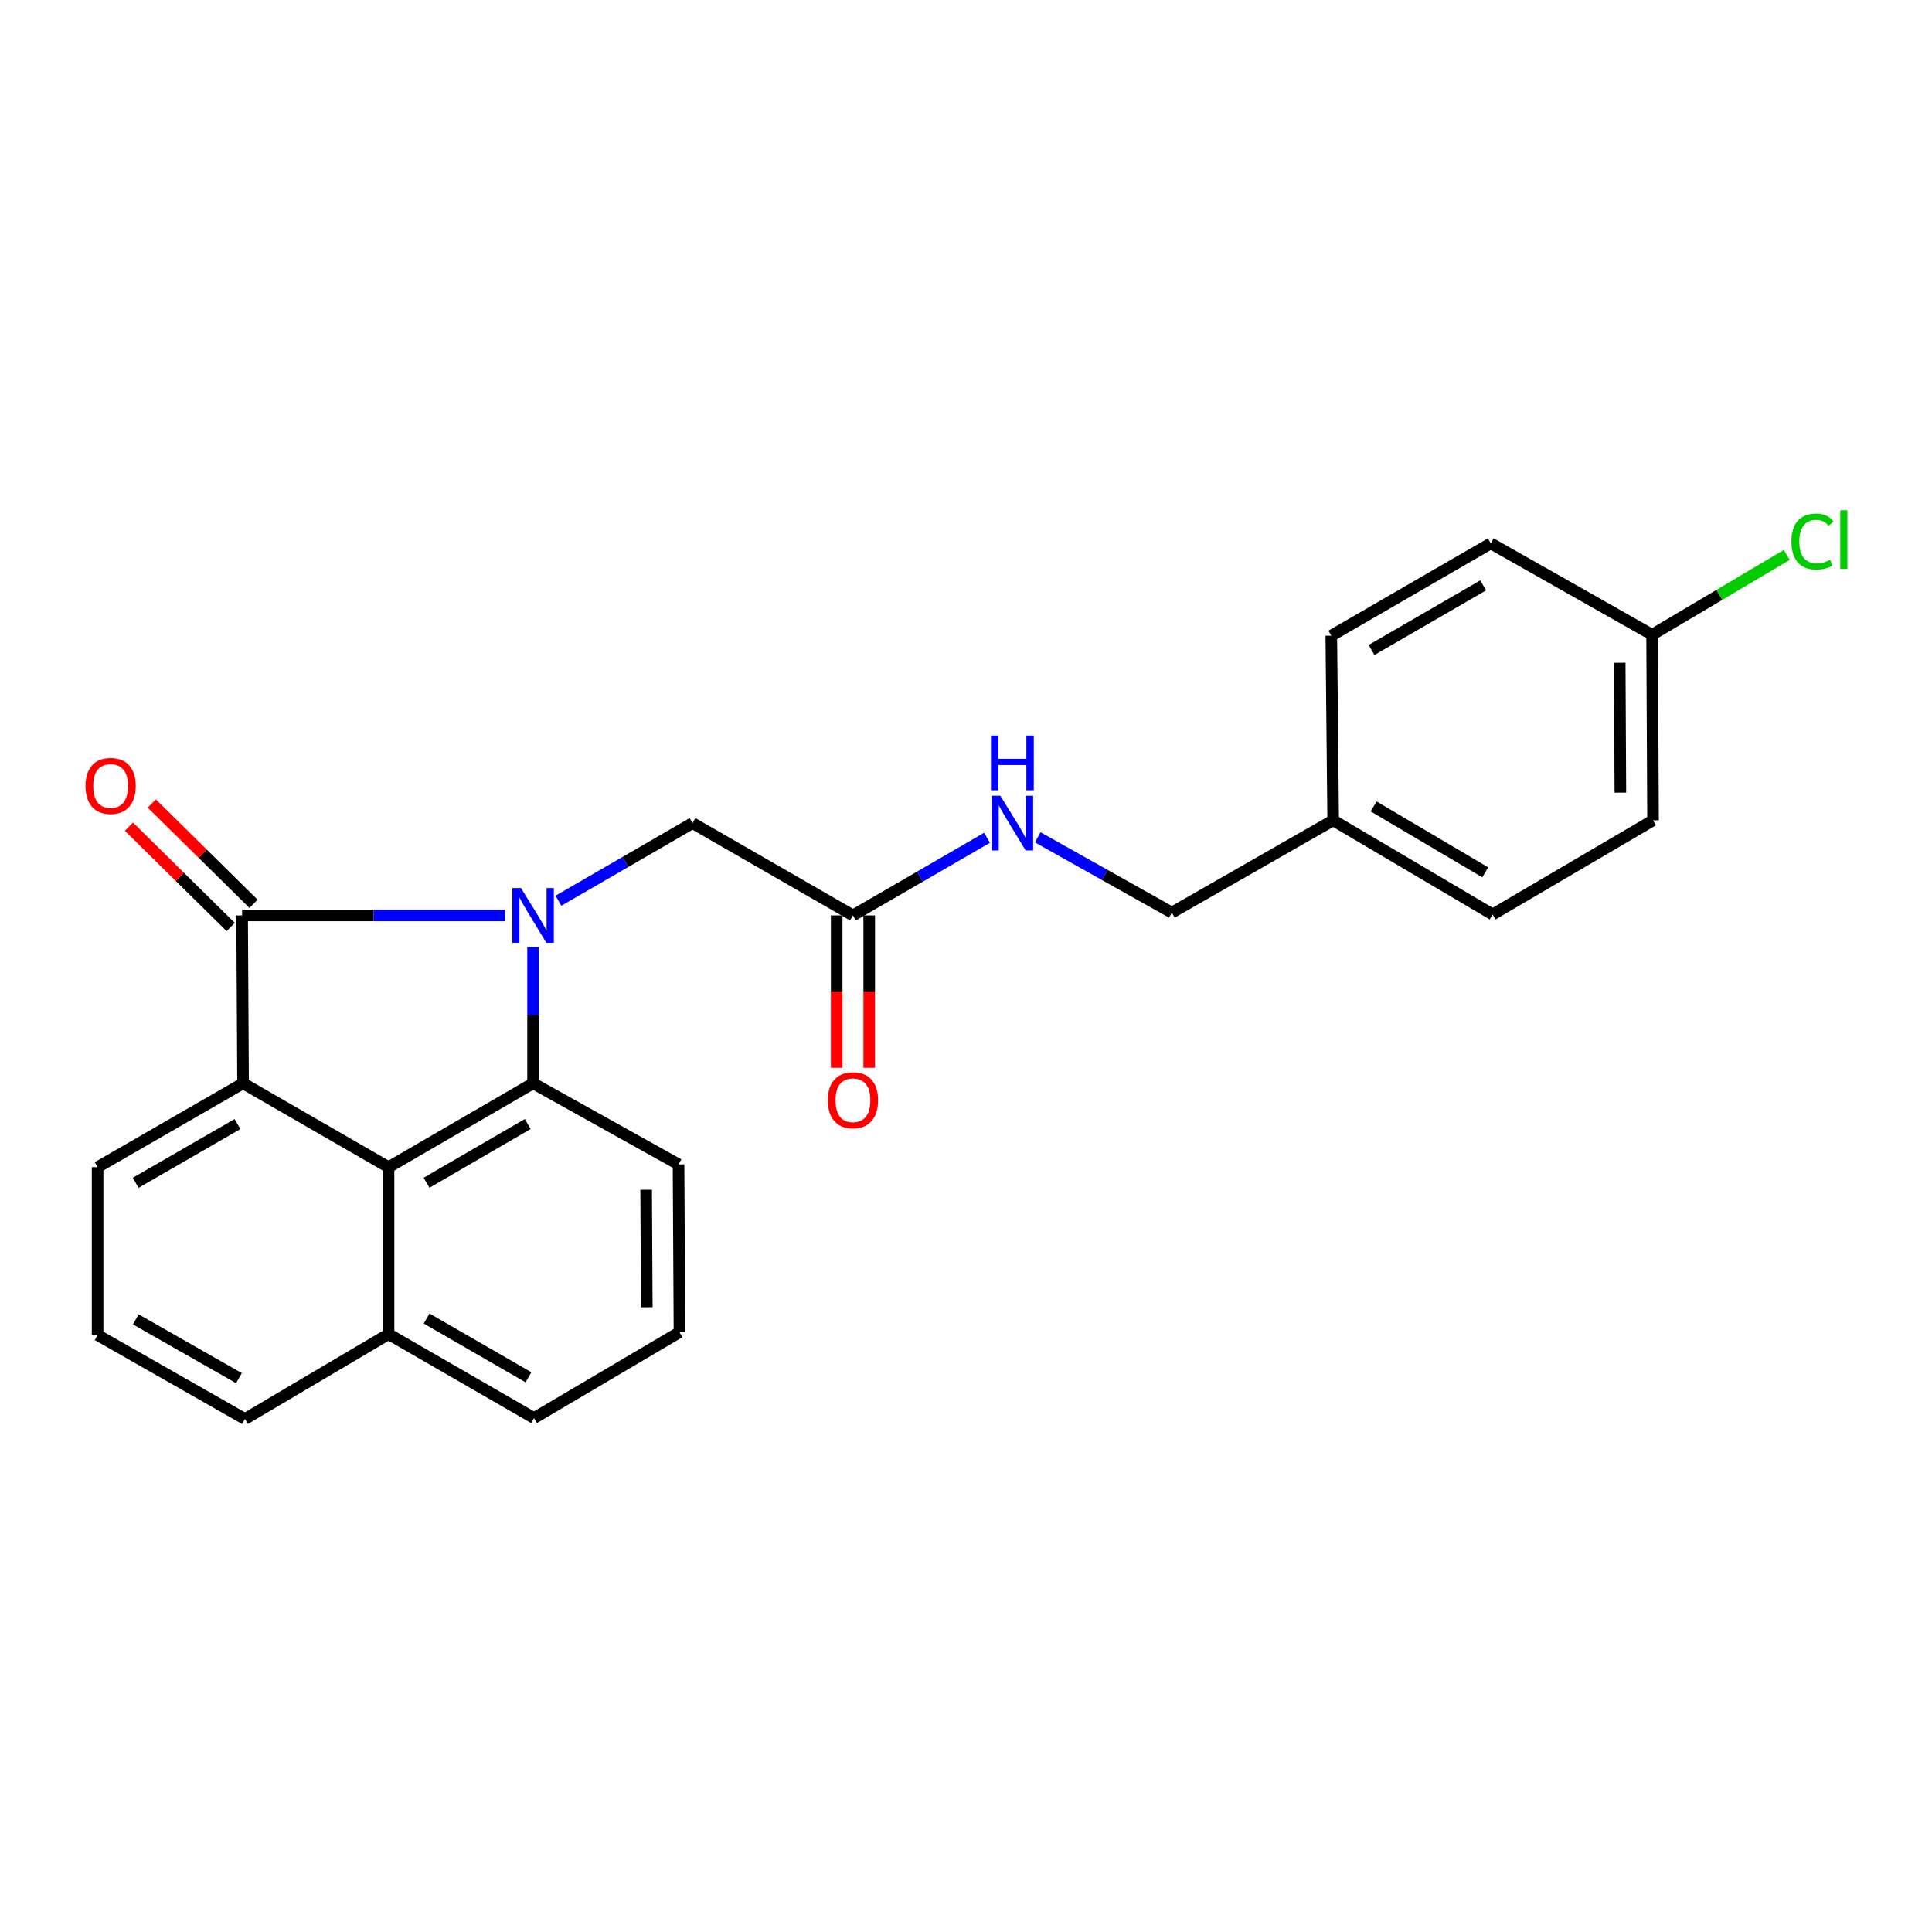 <?xml version='1.0' encoding='iso-8859-1'?>
<svg version='1.1' baseProfile='full'
              xmlns='http://www.w3.org/2000/svg'
                      xmlns:rdkit='http://www.rdkit.org/xml'
                      xmlns:xlink='http://www.w3.org/1999/xlink'
                  xml:space='preserve'
width='1000px' height='1000px' viewBox='0 0 1000 1000'>
<!-- END OF HEADER -->
<rect style='opacity:1.0;fill:#FFFFFF;stroke:none' width='1000' height='1000' x='0' y='0'> </rect>
<path class='bond-0' d='M 261.415,473.821 L 193.369,473.821' style='fill:none;fill-rule:evenodd;stroke:#0000FF;stroke-width:6px;stroke-linecap:butt;stroke-linejoin:miter;stroke-opacity:1' />
<path class='bond-0' d='M 193.369,473.821 L 125.322,473.821' style='fill:none;fill-rule:evenodd;stroke:#000000;stroke-width:6px;stroke-linecap:butt;stroke-linejoin:miter;stroke-opacity:1' />
<path class='bond-1' d='M 275.92,490.153 L 275.92,525.433' style='fill:none;fill-rule:evenodd;stroke:#0000FF;stroke-width:6px;stroke-linecap:butt;stroke-linejoin:miter;stroke-opacity:1' />
<path class='bond-1' d='M 275.92,525.433 L 275.92,560.712' style='fill:none;fill-rule:evenodd;stroke:#000000;stroke-width:6px;stroke-linecap:butt;stroke-linejoin:miter;stroke-opacity:1' />
<path class='bond-4' d='M 289.044,466.222 L 323.748,446.13' style='fill:none;fill-rule:evenodd;stroke:#0000FF;stroke-width:6px;stroke-linecap:butt;stroke-linejoin:miter;stroke-opacity:1' />
<path class='bond-4' d='M 323.748,446.13 L 358.452,426.038' style='fill:none;fill-rule:evenodd;stroke:#000000;stroke-width:6px;stroke-linecap:butt;stroke-linejoin:miter;stroke-opacity:1' />
<path class='bond-2' d='M 125.322,473.821 L 125.808,560.712' style='fill:none;fill-rule:evenodd;stroke:#000000;stroke-width:6px;stroke-linecap:butt;stroke-linejoin:miter;stroke-opacity:1' />
<path class='bond-6' d='M 131.234,467.824 L 104.899,441.863' style='fill:none;fill-rule:evenodd;stroke:#000000;stroke-width:6px;stroke-linecap:butt;stroke-linejoin:miter;stroke-opacity:1' />
<path class='bond-6' d='M 104.899,441.863 L 78.565,415.902' style='fill:none;fill-rule:evenodd;stroke:#FF0000;stroke-width:6px;stroke-linecap:butt;stroke-linejoin:miter;stroke-opacity:1' />
<path class='bond-6' d='M 119.41,479.817 L 93.076,453.856' style='fill:none;fill-rule:evenodd;stroke:#000000;stroke-width:6px;stroke-linecap:butt;stroke-linejoin:miter;stroke-opacity:1' />
<path class='bond-6' d='M 93.076,453.856 L 66.742,427.895' style='fill:none;fill-rule:evenodd;stroke:#FF0000;stroke-width:6px;stroke-linecap:butt;stroke-linejoin:miter;stroke-opacity:1' />
<path class='bond-3' d='M 275.92,560.712 L 201.108,604.144' style='fill:none;fill-rule:evenodd;stroke:#000000;stroke-width:6px;stroke-linecap:butt;stroke-linejoin:miter;stroke-opacity:1' />
<path class='bond-3' d='M 273.154,581.792 L 220.785,612.194' style='fill:none;fill-rule:evenodd;stroke:#000000;stroke-width:6px;stroke-linecap:butt;stroke-linejoin:miter;stroke-opacity:1' />
<path class='bond-10' d='M 275.92,560.712 L 351.21,602.694' style='fill:none;fill-rule:evenodd;stroke:#000000;stroke-width:6px;stroke-linecap:butt;stroke-linejoin:miter;stroke-opacity:1' />
<path class='bond-11' d='M 125.808,560.712 L 50.509,604.144' style='fill:none;fill-rule:evenodd;stroke:#000000;stroke-width:6px;stroke-linecap:butt;stroke-linejoin:miter;stroke-opacity:1' />
<path class='bond-11' d='M 122.928,581.816 L 70.219,612.218' style='fill:none;fill-rule:evenodd;stroke:#000000;stroke-width:6px;stroke-linecap:butt;stroke-linejoin:miter;stroke-opacity:1' />
<path class='bond-24' d='M 125.808,560.712 L 201.108,604.144' style='fill:none;fill-rule:evenodd;stroke:#000000;stroke-width:6px;stroke-linecap:butt;stroke-linejoin:miter;stroke-opacity:1' />
<path class='bond-9' d='M 201.108,604.144 L 201.108,690.54' style='fill:none;fill-rule:evenodd;stroke:#000000;stroke-width:6px;stroke-linecap:butt;stroke-linejoin:miter;stroke-opacity:1' />
<path class='bond-5' d='M 358.452,426.038 L 441.489,473.821' style='fill:none;fill-rule:evenodd;stroke:#000000;stroke-width:6px;stroke-linecap:butt;stroke-linejoin:miter;stroke-opacity:1' />
<path class='bond-7' d='M 441.489,473.821 L 476.188,453.729' style='fill:none;fill-rule:evenodd;stroke:#000000;stroke-width:6px;stroke-linecap:butt;stroke-linejoin:miter;stroke-opacity:1' />
<path class='bond-7' d='M 476.188,453.729 L 510.887,433.637' style='fill:none;fill-rule:evenodd;stroke:#0000FF;stroke-width:6px;stroke-linecap:butt;stroke-linejoin:miter;stroke-opacity:1' />
<path class='bond-8' d='M 433.068,473.821 L 433.068,513.258' style='fill:none;fill-rule:evenodd;stroke:#000000;stroke-width:6px;stroke-linecap:butt;stroke-linejoin:miter;stroke-opacity:1' />
<path class='bond-8' d='M 433.068,513.258 L 433.068,552.695' style='fill:none;fill-rule:evenodd;stroke:#FF0000;stroke-width:6px;stroke-linecap:butt;stroke-linejoin:miter;stroke-opacity:1' />
<path class='bond-8' d='M 449.91,473.821 L 449.91,513.258' style='fill:none;fill-rule:evenodd;stroke:#000000;stroke-width:6px;stroke-linecap:butt;stroke-linejoin:miter;stroke-opacity:1' />
<path class='bond-8' d='M 449.91,513.258 L 449.91,552.695' style='fill:none;fill-rule:evenodd;stroke:#FF0000;stroke-width:6px;stroke-linecap:butt;stroke-linejoin:miter;stroke-opacity:1' />
<path class='bond-12' d='M 537.118,433.395 L 571.835,452.883' style='fill:none;fill-rule:evenodd;stroke:#0000FF;stroke-width:6px;stroke-linecap:butt;stroke-linejoin:miter;stroke-opacity:1' />
<path class='bond-12' d='M 571.835,452.883 L 606.552,472.37' style='fill:none;fill-rule:evenodd;stroke:#000000;stroke-width:6px;stroke-linecap:butt;stroke-linejoin:miter;stroke-opacity:1' />
<path class='bond-23' d='M 201.108,690.54 L 126.781,734.477' style='fill:none;fill-rule:evenodd;stroke:#000000;stroke-width:6px;stroke-linecap:butt;stroke-linejoin:miter;stroke-opacity:1' />
<path class='bond-25' d='M 201.108,690.54 L 276.407,733.99' style='fill:none;fill-rule:evenodd;stroke:#000000;stroke-width:6px;stroke-linecap:butt;stroke-linejoin:miter;stroke-opacity:1' />
<path class='bond-25' d='M 220.82,682.471 L 273.529,712.886' style='fill:none;fill-rule:evenodd;stroke:#000000;stroke-width:6px;stroke-linecap:butt;stroke-linejoin:miter;stroke-opacity:1' />
<path class='bond-20' d='M 351.21,602.694 L 351.697,689.567' style='fill:none;fill-rule:evenodd;stroke:#000000;stroke-width:6px;stroke-linecap:butt;stroke-linejoin:miter;stroke-opacity:1' />
<path class='bond-20' d='M 334.442,615.819 L 334.783,676.63' style='fill:none;fill-rule:evenodd;stroke:#000000;stroke-width:6px;stroke-linecap:butt;stroke-linejoin:miter;stroke-opacity:1' />
<path class='bond-21' d='M 50.509,604.144 L 50.509,691.026' style='fill:none;fill-rule:evenodd;stroke:#000000;stroke-width:6px;stroke-linecap:butt;stroke-linejoin:miter;stroke-opacity:1' />
<path class='bond-14' d='M 606.552,472.37 L 690.048,424.597' style='fill:none;fill-rule:evenodd;stroke:#000000;stroke-width:6px;stroke-linecap:butt;stroke-linejoin:miter;stroke-opacity:1' />
<path class='bond-13' d='M 855.13,328.546 L 855.616,424.597' style='fill:none;fill-rule:evenodd;stroke:#000000;stroke-width:6px;stroke-linecap:butt;stroke-linejoin:miter;stroke-opacity:1' />
<path class='bond-13' d='M 838.361,343.039 L 838.702,410.275' style='fill:none;fill-rule:evenodd;stroke:#000000;stroke-width:6px;stroke-linecap:butt;stroke-linejoin:miter;stroke-opacity:1' />
<path class='bond-15' d='M 855.13,328.546 L 889.977,307.883' style='fill:none;fill-rule:evenodd;stroke:#000000;stroke-width:6px;stroke-linecap:butt;stroke-linejoin:miter;stroke-opacity:1' />
<path class='bond-15' d='M 889.977,307.883 L 924.824,287.219' style='fill:none;fill-rule:evenodd;stroke:#00CC00;stroke-width:6px;stroke-linecap:butt;stroke-linejoin:miter;stroke-opacity:1' />
<path class='bond-27' d='M 855.13,328.546 L 771.625,281.241' style='fill:none;fill-rule:evenodd;stroke:#000000;stroke-width:6px;stroke-linecap:butt;stroke-linejoin:miter;stroke-opacity:1' />
<path class='bond-18' d='M 690.048,424.597 L 689.084,329.023' style='fill:none;fill-rule:evenodd;stroke:#000000;stroke-width:6px;stroke-linecap:butt;stroke-linejoin:miter;stroke-opacity:1' />
<path class='bond-19' d='M 690.048,424.597 L 772.579,473.334' style='fill:none;fill-rule:evenodd;stroke:#000000;stroke-width:6px;stroke-linecap:butt;stroke-linejoin:miter;stroke-opacity:1' />
<path class='bond-19' d='M 710.991,417.406 L 768.763,451.522' style='fill:none;fill-rule:evenodd;stroke:#000000;stroke-width:6px;stroke-linecap:butt;stroke-linejoin:miter;stroke-opacity:1' />
<path class='bond-16' d='M 855.616,424.597 L 772.579,473.334' style='fill:none;fill-rule:evenodd;stroke:#000000;stroke-width:6px;stroke-linecap:butt;stroke-linejoin:miter;stroke-opacity:1' />
<path class='bond-17' d='M 771.625,281.241 L 689.084,329.023' style='fill:none;fill-rule:evenodd;stroke:#000000;stroke-width:6px;stroke-linecap:butt;stroke-linejoin:miter;stroke-opacity:1' />
<path class='bond-17' d='M 767.681,302.983 L 709.903,336.431' style='fill:none;fill-rule:evenodd;stroke:#000000;stroke-width:6px;stroke-linecap:butt;stroke-linejoin:miter;stroke-opacity:1' />
<path class='bond-22' d='M 351.697,689.567 L 276.407,733.99' style='fill:none;fill-rule:evenodd;stroke:#000000;stroke-width:6px;stroke-linecap:butt;stroke-linejoin:miter;stroke-opacity:1' />
<path class='bond-26' d='M 50.509,691.026 L 126.781,734.477' style='fill:none;fill-rule:evenodd;stroke:#000000;stroke-width:6px;stroke-linecap:butt;stroke-linejoin:miter;stroke-opacity:1' />
<path class='bond-26' d='M 70.286,682.911 L 123.677,713.326' style='fill:none;fill-rule:evenodd;stroke:#000000;stroke-width:6px;stroke-linecap:butt;stroke-linejoin:miter;stroke-opacity:1' />
<path  class='atom-0' d='M 269.66 459.661
L 278.94 474.661
Q 279.86 476.141, 281.34 478.821
Q 282.82 481.501, 282.9 481.661
L 282.9 459.661
L 286.66 459.661
L 286.66 487.981
L 282.78 487.981
L 272.82 471.581
Q 271.66 469.661, 270.42 467.461
Q 269.22 465.261, 268.86 464.581
L 268.86 487.981
L 265.18 487.981
L 265.18 459.661
L 269.66 459.661
' fill='#0000FF'/>
<path  class='atom-7' d='M 44.264 406.807
Q 44.264 400.007, 47.624 396.207
Q 50.984 392.407, 57.264 392.407
Q 63.544 392.407, 66.904 396.207
Q 70.264 400.007, 70.264 406.807
Q 70.264 413.687, 66.864 417.607
Q 63.464 421.487, 57.264 421.487
Q 51.024 421.487, 47.624 417.607
Q 44.264 413.727, 44.264 406.807
M 57.264 418.287
Q 61.584 418.287, 63.904 415.407
Q 66.264 412.487, 66.264 406.807
Q 66.264 401.247, 63.904 398.447
Q 61.584 395.607, 57.264 395.607
Q 52.944 395.607, 50.584 398.407
Q 48.264 401.207, 48.264 406.807
Q 48.264 412.527, 50.584 415.407
Q 52.944 418.287, 57.264 418.287
' fill='#FF0000'/>
<path  class='atom-8' d='M 517.751 411.878
L 527.031 426.878
Q 527.951 428.358, 529.431 431.038
Q 530.911 433.718, 530.991 433.878
L 530.991 411.878
L 534.751 411.878
L 534.751 440.198
L 530.871 440.198
L 520.911 423.798
Q 519.751 421.878, 518.511 419.678
Q 517.311 417.478, 516.951 416.798
L 516.951 440.198
L 513.271 440.198
L 513.271 411.878
L 517.751 411.878
' fill='#0000FF'/>
<path  class='atom-8' d='M 512.931 380.726
L 516.771 380.726
L 516.771 392.766
L 531.251 392.766
L 531.251 380.726
L 535.091 380.726
L 535.091 409.046
L 531.251 409.046
L 531.251 395.966
L 516.771 395.966
L 516.771 409.046
L 512.931 409.046
L 512.931 380.726
' fill='#0000FF'/>
<path  class='atom-9' d='M 428.489 569.484
Q 428.489 562.684, 431.849 558.884
Q 435.209 555.084, 441.489 555.084
Q 447.769 555.084, 451.129 558.884
Q 454.489 562.684, 454.489 569.484
Q 454.489 576.364, 451.089 580.284
Q 447.689 584.164, 441.489 584.164
Q 435.249 584.164, 431.849 580.284
Q 428.489 576.404, 428.489 569.484
M 441.489 580.964
Q 445.809 580.964, 448.129 578.084
Q 450.489 575.164, 450.489 569.484
Q 450.489 563.924, 448.129 561.124
Q 445.809 558.284, 441.489 558.284
Q 437.169 558.284, 434.809 561.084
Q 432.489 563.884, 432.489 569.484
Q 432.489 575.204, 434.809 578.084
Q 437.169 580.964, 441.489 580.964
' fill='#FF0000'/>
<path  class='atom-16' d='M 927.237 280.293
Q 927.237 273.253, 930.517 269.573
Q 933.837 265.853, 940.117 265.853
Q 945.957 265.853, 949.077 269.973
L 946.437 272.133
Q 944.157 269.133, 940.117 269.133
Q 935.837 269.133, 933.557 272.013
Q 931.317 274.853, 931.317 280.293
Q 931.317 285.893, 933.637 288.773
Q 935.997 291.653, 940.557 291.653
Q 943.677 291.653, 947.317 289.773
L 948.437 292.773
Q 946.957 293.733, 944.717 294.293
Q 942.477 294.853, 939.997 294.853
Q 933.837 294.853, 930.517 291.093
Q 927.237 287.333, 927.237 280.293
' fill='#00CC00'/>
<path  class='atom-16' d='M 952.517 264.133
L 956.197 264.133
L 956.197 294.493
L 952.517 294.493
L 952.517 264.133
' fill='#00CC00'/>
</svg>

